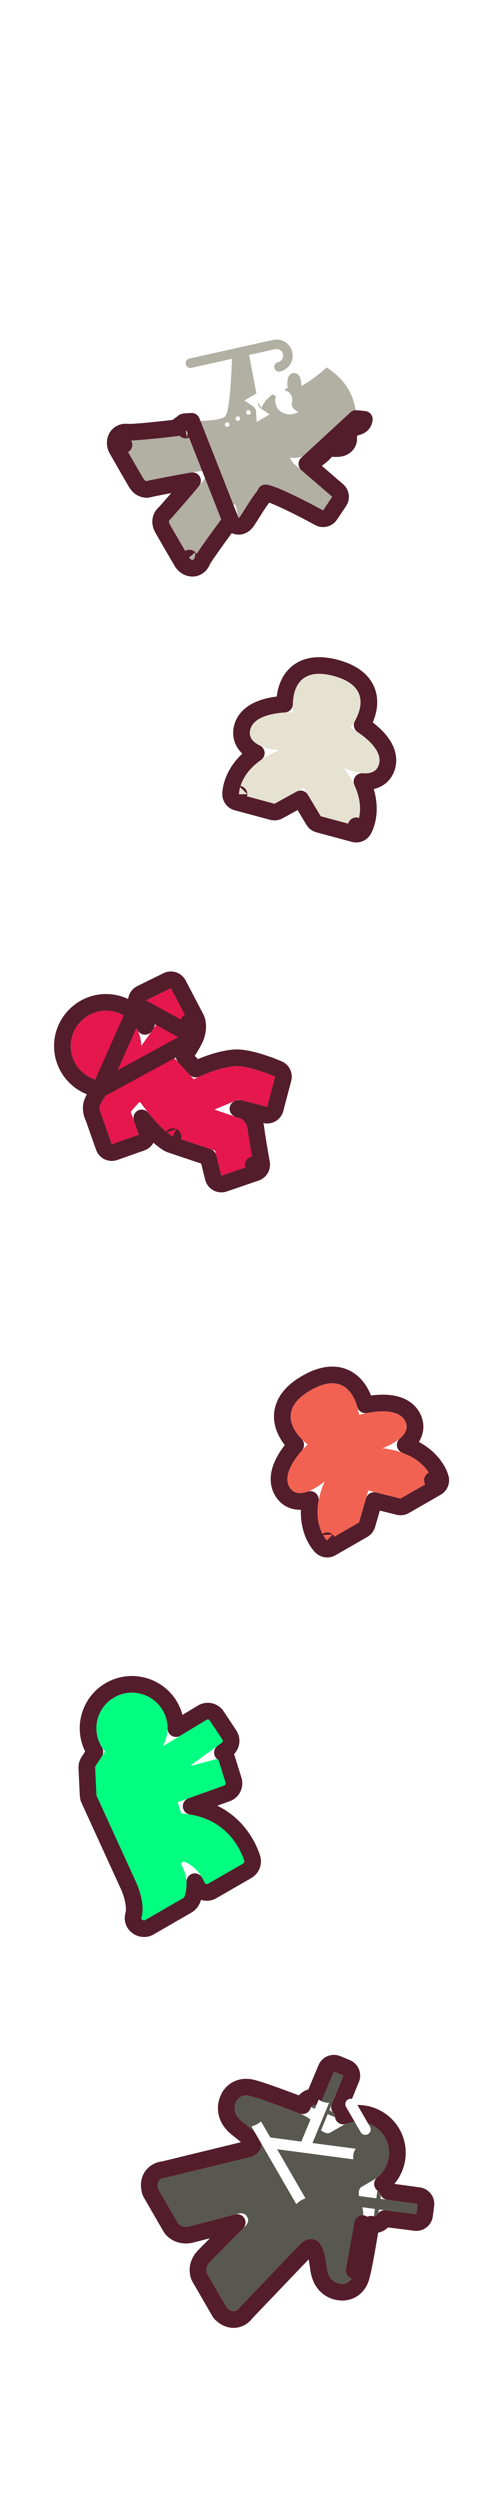 <svg width="180" height="900" viewBox="0 0 180 900" fill="none" xmlns="http://www.w3.org/2000/svg">
<g filter="url(#filter0_dd_2333_7552)">
<path d="M75.507 606.373C75.257 605.999 74.766 605.889 74.381 606.123L59.132 615.331C58.959 615.431 58.769 615.241 58.866 615.069C60.95 611.06 60.868 606.038 58.087 601.94C54.662 596.908 47.986 594.966 42.412 597.41C35.293 600.539 32.639 609.023 36.419 615.57C36.759 616.159 37.146 616.709 37.557 617.222C37.717 617.418 37.733 617.686 37.597 617.892L34.404 622.761C34.302 622.923 34.246 623.106 34.253 623.298L34.726 633.198C34.733 633.31 34.753 633.425 34.804 633.534L49.025 664.664C49.025 664.664 52.436 671.852 50.956 677.209C50.742 677.979 51.6 678.604 52.284 678.209L65.846 670.379C66.166 670.194 66.408 669.893 66.517 669.542C67.019 667.97 68.1 663.363 65.39 658.53C64.969 657.78 65.755 656.922 66.547 657.273C68.714 658.227 71.769 660.297 73.629 664.72C73.838 665.222 74.437 665.419 74.905 665.149L87.488 657.884C87.852 657.674 88.027 657.238 87.905 656.847C86.947 653.728 82.062 641.087 65.616 639.901C65.378 639.888 65.18 639.726 65.108 639.501L64.069 636.141C64.008 635.956 64.108 635.749 64.292 635.688L80.681 629.794C81.102 629.644 81.335 629.186 81.201 628.755L78.744 620.879C78.61 620.448 78.156 620.202 77.724 620.313L68.896 622.662C68.754 622.697 68.672 622.514 68.788 622.435L79.851 614.397C80.216 614.128 80.306 613.626 80.06 613.26L75.499 606.378L75.507 606.373Z" fill="#00FF80"/>
<path d="M78 604.704C76.862 603.005 74.592 602.488 72.828 603.557C72.826 603.557 72.825 603.558 72.824 603.559L63.314 609.301C63.346 606.206 62.469 603.054 60.569 600.255L60.567 600.252C56.335 594.034 48.114 591.634 41.207 594.663L41.205 594.664C32.435 598.518 29.156 608.99 33.821 617.07C33.934 617.266 34.051 617.458 34.171 617.646L31.896 621.115C31.884 621.132 31.874 621.149 31.863 621.166C31.484 621.77 31.223 622.539 31.255 623.408L31.256 623.442L31.729 633.341L31.731 633.378C31.752 633.712 31.82 634.229 32.08 634.79L46.296 665.911C46.301 665.923 46.307 665.934 46.312 665.946C46.313 665.946 46.313 665.947 46.313 665.947C46.313 665.947 46.313 665.948 46.313 665.948C46.314 665.949 46.314 665.949 46.314 665.949C46.314 665.95 46.314 665.95 46.315 665.95L46.315 665.951L46.334 665.992C46.352 666.031 46.381 666.096 46.419 666.184C46.496 666.359 46.608 666.626 46.741 666.965C47.008 667.647 47.35 668.607 47.65 669.712C48.277 672.029 48.585 674.523 48.065 676.409C47.08 679.964 50.954 682.441 53.784 680.807L67.346 672.977C68.31 672.421 69.041 671.518 69.378 670.444C69.719 669.374 70.276 667.17 70.135 664.411C70.394 664.859 70.638 665.348 70.863 665.881C71.779 668.069 74.391 668.91 76.405 667.747L88.988 660.482C90.521 659.597 91.322 657.737 90.771 655.961C89.752 652.646 84.776 639.8 68.812 637.251L81.692 632.619C81.693 632.619 81.693 632.619 81.694 632.618C83.614 631.93 84.679 629.845 84.067 627.868L84.065 627.862L81.609 619.992C81.609 619.99 81.609 619.989 81.608 619.988C81.336 619.11 80.782 618.407 80.08 617.939L81.614 616.824L81.629 616.813C83.246 615.623 83.718 613.335 82.557 611.596C82.555 611.593 82.553 611.59 82.55 611.586L78.135 604.925C78.093 604.85 78.048 604.776 78 604.704Z" stroke="#541D2B" stroke-width="6" stroke-linejoin="round"/>
</g>
<g filter="url(#filter1_dd_2333_7552)">
<path d="M52.073 347.375L55.997 355.642C56.117 355.891 56.09 356.184 55.926 356.41L50.841 363.526C50.839 356.734 45.431 351.03 38.448 350.857C31.884 350.703 26.203 355.713 25.528 362.251C24.792 369.404 30.105 375.694 37.23 376.226C38.977 376.352 40.674 376.124 42.235 375.59L37.679 381.968C37.679 381.968 36.696 383.319 36.062 384.796C35.428 386.272 36.366 387.952 36.366 387.952L40.244 398.94L49.988 395.494L47.181 387.578C47.105 387.361 47.15 387.114 47.31 386.94L49.946 383.981C50.139 383.764 50.485 383.784 50.651 384.015C58.082 394.226 62.285 396.16 62.285 396.16L77.454 401.249L79.677 410.262L91.215 406.303C91.215 406.303 89.541 396.941 89.149 393.575C88.75 390.155 86.055 389.474 86.055 389.474L77.177 386.443L85.67 382.911C85.832 382.851 86.001 382.834 86.166 382.878L96.177 385.467L99.037 374.597C93.932 372.401 87.712 370.579 84.668 370.809C77.79 371.327 69.768 375.534 69.768 375.534L62.499 367.695C62.499 367.695 66.609 361.902 67.625 359.306C68.639 356.72 67.935 355.02 67.935 355.02L61.507 342.728L52.071 347.384L52.073 347.375Z" fill="#E5174D"/>
<path d="M49.451 348.847C49.077 348.177 48.967 347.376 49.173 346.608L49.175 346.598C49.423 345.675 50.087 344.944 50.941 344.596L60.18 340.038C61.641 339.317 63.411 339.894 64.166 341.338L70.593 353.63C70.635 353.709 70.672 353.79 70.706 353.873L67.935 355.02C70.706 353.873 70.707 353.874 70.708 353.875L70.709 353.878L70.711 353.884L70.716 353.897L70.727 353.924C70.735 353.943 70.743 353.964 70.751 353.986C70.768 354.032 70.787 354.085 70.808 354.145C70.848 354.266 70.894 354.417 70.939 354.596C71.028 354.954 71.116 355.426 71.153 355.997C71.229 357.149 71.098 358.665 70.418 360.4L49.451 348.847ZM49.451 348.847L52.721 355.735L52.174 356.501C49.667 351.52 44.572 348.008 38.522 347.858L38.518 347.857C30.387 347.667 23.38 353.852 22.544 361.943L22.544 361.944C21.668 370.457 27.726 377.978 36.031 379.115M49.451 348.847L36.031 379.115M36.031 379.115L35.245 380.215L35.238 380.224L35.23 380.235C35.225 380.242 35.219 380.25 35.213 380.259C35.205 380.271 35.195 380.284 35.185 380.299C35.148 380.351 35.098 380.423 35.037 380.512C34.915 380.691 34.749 380.941 34.561 381.243C34.193 381.834 33.704 382.683 33.305 383.612C32.618 385.214 32.836 386.761 33.07 387.673C33.195 388.16 33.35 388.566 33.475 388.855C33.52 388.96 33.563 389.053 33.6 389.131L37.415 399.938C37.68 400.689 38.232 401.304 38.95 401.647C39.669 401.99 40.494 402.034 41.244 401.768L50.988 398.323C51.738 398.057 52.353 397.505 52.695 396.786C53.038 396.068 53.081 395.242 52.815 394.492L51.027 389.449C53.56 392.597 55.653 394.729 57.261 396.159C58.346 397.123 59.212 397.769 59.845 398.193C60.162 398.404 60.42 398.56 60.618 398.671C60.718 398.727 60.802 398.772 60.87 398.807C60.905 398.825 60.935 398.84 60.962 398.853L60.999 398.871L61.016 398.878L61.023 398.882L61.027 398.883C61.029 398.884 61.031 398.885 62.285 396.16L61.031 398.885C61.128 398.93 61.228 398.97 61.33 399.004L74.936 403.569L76.764 410.98C76.966 411.798 77.502 412.493 78.241 412.896C78.98 413.299 79.855 413.373 80.651 413.099L92.189 409.141C93.588 408.661 94.428 407.232 94.168 405.775L91.215 406.303L94.168 405.775L94.168 405.775L94.168 405.774L94.167 405.769L94.163 405.749L94.15 405.671L94.096 405.371C94.05 405.11 93.983 404.733 93.902 404.27C93.74 403.343 93.519 402.074 93.287 400.7C92.816 397.921 92.314 394.819 92.129 393.228L92.129 393.227C91.831 390.676 90.624 388.971 89.363 387.929C88.758 387.43 88.171 387.106 87.72 386.901C87.492 386.798 87.294 386.723 87.136 386.669C87.068 386.646 87.007 386.627 86.955 386.611L85.653 386.167L86.132 385.968L95.425 388.372C97.025 388.785 98.657 387.828 99.078 386.231L101.939 375.361C102.317 373.925 101.587 372.428 100.223 371.842C97.553 370.693 94.589 369.64 91.868 368.899C89.249 368.185 86.51 367.661 84.442 367.818C80.562 368.11 76.511 369.416 73.55 370.57C72.353 371.036 71.3 371.492 70.463 371.872L66.331 367.416C66.6 367.016 66.893 366.574 67.195 366.111C68.319 364.385 69.778 362.033 70.418 360.401L36.031 379.115Z" stroke="#541D2B" stroke-width="6" stroke-linejoin="round"/>
</g>
<g filter="url(#filter2_dd_2333_7552)">
<path d="M83.391 169.089C83.391 169.089 84.237 168.173 84.7 168.795C85.168 169.426 85.517 172.631 85.874 173.429C86.231 174.227 92.307 162.152 95.291 161.48C98.279 160.816 116.321 170.746 116.321 170.746L119.603 165.849L105.769 153.929C105.438 153.554 105.189 153.224 105.058 152.977C104.859 152.572 104.607 152.175 104.328 151.793C106.824 152.015 109.419 151.51 111.757 150.16C114.095 148.81 115.743 146.924 116.807 144.727C119.786 145.847 121.912 145.429 121.912 145.429C121.912 145.429 122.538 145.333 122.548 144.911C122.567 144.484 121.76 144.385 121.76 144.385C121.76 144.385 120.013 144.32 117.774 143.222C119.811 141.85 124.836 138.614 128.171 137.67C128.171 137.67 129.215 126.559 117.551 119.275C117.551 119.275 113.903 122.917 108.574 125.947C108.468 125.224 108.385 124.579 108.344 124.129C108.111 121.885 106.661 121.313 106.041 121.279C105.398 121.246 104.324 121.485 103.705 122.974C103.705 122.974 103.242 124.292 103.569 126.759C102.051 126.989 100.549 127.487 99.146 128.297C96.807 129.647 95.072 131.641 94.017 133.913C93.815 133.464 93.588 133.03 93.332 132.646C93.174 132.414 93.013 132.034 92.863 131.554L89.684 114.788L99.017 112.713C99.64 112.573 100.283 112.686 100.828 113.03C101.373 113.374 101.741 113.912 101.881 114.535C102.022 115.158 101.908 115.801 101.564 116.346C101.221 116.891 100.683 117.259 100.06 117.4C99.14 117.607 98.559 118.52 98.766 119.44C98.974 120.359 99.887 120.94 100.806 120.733C102.323 120.4 103.621 119.489 104.456 118.175C105.292 116.862 105.561 115.309 105.228 113.792C104.895 112.275 103.984 110.977 102.671 110.142C101.357 109.307 99.804 109.037 98.287 109.37L68.172 116.088C67.252 116.295 66.671 117.208 66.878 118.128C66.92 118.3 66.979 118.462 67.064 118.609C67.429 119.242 68.171 119.587 68.918 119.421L83.508 116.171C83.331 121.504 82.737 135.056 81.076 136.859C79.007 139.115 65.511 138.339 66.019 139.039C66.532 139.748 69.128 141.644 69.445 142.373C69.752 143.085 68.567 143.353 68.536 143.359C62.472 144.297 47.268 145.881 45.731 145.579C43.922 145.226 44.623 147.12 44.623 147.12C44.623 147.12 51.05 158.432 51.778 159.513C52.505 160.594 53.283 160.041 53.283 160.041C53.283 160.041 66.985 157.233 71.768 156.678C73.641 156.462 74.462 156.623 74.771 156.918C74.867 157.325 74.602 158.125 73.478 159.639C70.605 163.503 61.323 173.966 61.323 173.966C61.323 173.966 60.456 174.363 61.028 175.534C61.6 176.705 68.183 187.927 68.183 187.927C68.183 187.927 69.481 189.475 70.071 187.737C70.581 186.242 79.552 173.88 83.396 169.098L83.391 169.089Z" fill="#B2AFA3"/>
<path d="M83.048 174.443C81.447 176.559 79.61 179.05 77.919 181.402C76.535 183.327 75.265 185.134 74.316 186.543C73.84 187.25 73.458 187.835 73.188 188.275C72.956 188.652 72.881 188.803 72.877 188.802C72.877 188.801 72.877 188.801 72.878 188.799C72.59 189.597 72.012 190.629 70.835 191.2C69.562 191.817 68.374 191.519 67.729 191.243C67.094 190.973 66.629 190.589 66.386 190.37C66.248 190.246 66.136 190.133 66.055 190.046C66.013 190.002 65.978 189.963 65.95 189.931C65.942 189.923 65.935 189.914 65.928 189.907C65.923 189.9 65.917 189.894 65.912 189.888L65.897 189.87L65.89 189.862L65.887 189.858L65.885 189.856C65.884 189.855 65.884 189.854 68.183 187.927M83.048 174.443L68.987 138.673C67.696 138.721 66.692 138.771 66.251 138.871C66.25 138.871 66.25 138.871 66.25 138.872C66.054 138.916 65.969 138.97 66.019 139.039L63.589 140.799C63.59 140.799 63.59 140.8 63.591 140.801C63.636 140.864 63.684 140.926 63.734 140.987C61.1 141.316 58.021 141.66 55.137 141.949C52.777 142.185 50.576 142.381 48.882 142.499C48.032 142.558 47.334 142.596 46.819 142.61C46.377 142.623 46.209 142.612 46.209 142.616C46.209 142.617 46.21 142.617 46.213 142.618C45.378 142.469 44.194 142.454 43.111 143.188C41.938 143.983 41.603 145.162 41.519 145.864C41.438 146.551 41.54 147.148 41.61 147.467C41.65 147.649 41.692 147.803 41.727 147.917C41.745 147.974 41.761 148.024 41.775 148.065C41.778 148.072 41.78 148.079 41.782 148.086C41.786 148.098 41.79 148.109 41.794 148.12L41.802 148.142L41.806 148.152L41.807 148.156L41.808 148.159C41.809 148.16 41.809 148.161 44.623 147.12M83.048 174.443C83.076 174.515 83.105 174.585 83.135 174.654C83.289 174.998 83.575 175.465 84.09 175.853C84.635 176.264 85.261 176.451 85.849 176.466C86.85 176.491 87.538 176.021 87.71 175.903C88.161 175.592 88.477 175.2 88.592 175.058L88.592 175.058C88.909 174.665 89.265 174.133 89.595 173.623C89.918 173.123 90.288 172.533 90.675 171.914L90.766 171.768C91.192 171.087 91.646 170.364 92.118 169.632C93.074 168.15 94.049 166.72 94.931 165.644C95.357 165.125 95.709 164.752 95.979 164.512C96.065 164.531 96.165 164.555 96.279 164.586C96.897 164.751 97.725 165.037 98.732 165.436C100.734 166.231 103.187 167.369 105.604 168.557C108.01 169.738 110.33 170.944 112.052 171.856C112.911 172.311 113.62 172.692 114.112 172.959C114.358 173.092 114.55 173.196 114.68 173.267L114.827 173.348L114.864 173.368L114.873 173.373L114.875 173.374L114.875 173.374C116.238 174.124 117.948 173.708 118.814 172.416L122.095 167.519C122.939 166.259 122.71 164.567 121.561 163.576L110.471 154.02M68.183 187.927C65.595 189.445 65.595 189.445 65.595 189.445L65.595 189.444L65.594 189.443L65.59 189.437L65.576 189.412L65.52 189.318L65.31 188.959C65.129 188.649 64.869 188.206 64.556 187.67C63.929 186.598 63.087 185.157 62.227 183.678C60.558 180.81 58.681 177.565 58.332 176.851C57.676 175.509 57.64 174.032 58.379 172.783C58.673 172.287 59.026 171.94 59.312 171.712L59.48 171.523C59.737 171.231 60.109 170.809 60.565 170.291C61.477 169.253 62.721 167.831 64.054 166.29C65.884 164.174 67.834 161.886 69.323 160.064C67 160.442 64.044 160.987 61.297 161.514C59.295 161.898 57.441 162.264 56.087 162.535C55.41 162.67 54.859 162.782 54.477 162.859L54.23 162.909C53.889 163.043 53.412 163.175 52.836 163.182C51.385 163.198 50.124 162.428 49.289 161.189C48.846 160.53 46.974 157.282 45.324 154.402C44.474 152.918 43.646 151.468 43.032 150.389C42.724 149.85 42.47 149.403 42.293 149.091L42.087 148.73L42.033 148.635L42.019 148.61L42.015 148.604L42.014 148.602L42.014 148.602C42.014 148.602 42.014 148.602 44.623 147.12M68.183 187.927L65.884 189.854C65.776 189.726 65.68 189.589 65.595 189.445L68.183 187.927ZM44.623 147.12L42.014 148.602C41.934 148.461 41.865 148.313 41.809 148.161L44.623 147.12ZM110.471 154.02C111.421 153.698 112.355 153.279 113.257 152.758C115.327 151.563 116.968 150.016 118.214 148.24C119.023 148.399 119.747 148.472 120.359 148.496C120.95 148.519 121.436 148.497 121.798 148.465C121.978 148.449 122.128 148.43 122.245 148.414C122.303 148.405 122.353 148.397 122.394 148.39C122.41 148.387 122.425 148.385 122.438 148.382C122.465 148.377 122.496 148.372 122.53 148.365C122.598 148.351 122.682 148.333 122.777 148.307C122.957 148.26 123.232 148.175 123.537 148.026C123.992 147.805 125.485 146.941 125.547 145.012C125.586 143.898 125.078 143.059 124.578 142.551C126.251 141.627 127.83 140.884 128.988 140.556C130.18 140.219 131.042 139.184 131.158 137.95L128.171 137.67L110.471 154.02ZM66.894 141.802C66.894 141.802 66.894 141.802 66.894 141.802C66.841 141.813 66.834 141.811 66.894 141.802ZM46.305 142.635C46.304 142.635 46.303 142.634 46.301 142.634C46.304 142.635 46.307 142.635 46.309 142.636L46.305 142.635ZM95.594 164.447C95.594 164.447 95.6 164.447 95.613 164.448C95.6 164.448 95.593 164.447 95.594 164.447Z" stroke="#541D2B" stroke-width="6" stroke-linejoin="round"/>
</g>
<path d="M107.446 148.214C107.446 148.214 104.585 147.418 105.107 144.762C105.628 142.105 103.644 140.549 102.495 140.658C103.164 139.717 102.799 137.226 100.247 136.344C97.685 135.467 98.426 132.591 98.426 132.591C98.426 132.591 95.137 133.994 95.26 137.768C95.389 141.55 99.294 142.494 99.294 142.494C99.294 142.494 98.168 146.343 101.37 148.351C104.582 150.353 107.436 148.197 107.436 148.197L107.446 148.214Z" fill="white"/>
<path d="M88.716 148.891C88.943 149.283 89.444 149.417 89.836 149.191C90.229 148.964 90.363 148.463 90.137 148.071C89.91 147.679 89.409 147.544 89.016 147.771C88.624 147.997 88.49 148.499 88.716 148.891Z" fill="white"/>
<path d="M84.906 151.113C85.132 151.505 85.634 151.64 86.026 151.413C86.418 151.187 86.552 150.685 86.326 150.293C86.1 149.901 85.598 149.766 85.206 149.993C84.814 150.219 84.679 150.721 84.906 151.113Z" fill="white"/>
<path d="M81.085 153.296C81.312 153.688 81.813 153.822 82.206 153.596C82.598 153.369 82.732 152.868 82.506 152.476C82.279 152.084 81.778 151.949 81.386 152.176C80.993 152.402 80.859 152.904 81.085 153.296Z" fill="white"/>
<path d="M93.538 146.823L93.228 146.286L92.918 145.749L92.631 141.492L91.877 141.927L88.725 143.747L87.972 144.182L91.515 146.559L91.825 147.096L92.135 147.633L92.422 151.89L93.175 151.455L96.327 149.635L97.081 149.2L93.538 146.823Z" fill="white"/>
<g filter="url(#filter3_dd_2333_7552)">
<path d="M127.045 806.168C128.1 802.995 130.246 789.551 130.567 787.507C130.578 787.466 130.575 787.421 130.586 787.38C130.603 787.29 130.609 787.24 130.609 787.24C130.896 785.377 130.893 783.473 130.427 781.606L134.952 782.203L134.595 784.904C136.024 785.06 136.506 782.415 136.506 782.415L137.328 782.518L137.491 782.539L149.861 784.127L150.109 782.355L150.117 782.27L150.126 782.184L150.346 780.406L137.996 778.714L137.987 778.719L137.025 778.593C137.025 778.593 137.254 775.909 135.834 775.69L135.476 778.391L129.235 777.56C129.046 776.272 129.159 774.948 130.141 774.289L133.916 772.109L133.901 772.083C134.066 771.988 134.246 771.919 134.41 771.824C139.8 768.7 141.654 761.811 138.565 756.4C135.424 751.02 128.53 749.18 123.126 752.3C122.962 752.395 122.807 752.507 122.648 752.611L122.633 752.585L118.857 754.765C117.795 755.286 116.601 754.717 115.571 753.914L117.973 748.093L120.49 749.134C121.01 747.795 118.572 746.651 118.572 746.651L118.943 745.755L118.952 745.75L123.666 734.195L122.016 733.496L121.937 733.461L121.859 733.425L120.201 732.754L115.399 744.256L115.337 744.408L115.015 745.171C115.015 745.171 112.483 744.265 111.904 745.581L114.421 746.622L112.676 750.84C111.301 749.497 109.644 748.548 107.887 747.865C107.887 747.865 107.842 747.846 107.755 747.815C107.714 747.804 107.676 747.78 107.635 747.769C105.704 747.024 92.989 742.16 89.714 741.488C86.167 740.764 85.019 743.575 85.019 743.575C83.295 747.249 86.064 749.726 86.064 749.726C86.914 751.199 95.361 755.709 93.924 760.2C93.214 762.411 91.205 763.351 89.347 763.732L59.373 771.037C59.373 771.037 55.931 771.015 56.913 774.975L64.098 787.42C64.867 788.292 66.231 789.075 68.512 788.405C68.512 788.405 83.944 784.414 85.666 783.916C85.952 783.832 86.675 783.784 86.925 783.778C88.076 783.91 88.508 784.319 88.942 785.05C89.367 785.786 89.501 786.379 89.035 787.433C88.905 787.646 88.502 788.249 88.286 788.454C86.994 789.697 75.822 801.066 75.822 801.066C74.101 802.706 74.102 804.287 74.468 805.381L81.653 817.826C84.591 820.655 86.293 817.664 86.293 817.664L107.607 795.359C108.865 793.939 110.679 792.661 112.954 793.161C117.553 794.166 117.244 803.732 118.094 805.204C118.094 805.204 118.855 808.841 122.903 809.194C122.903 809.194 125.912 809.605 127.059 806.171L127.045 806.168Z" fill="#595850"/>
<path d="M133.57 787.728C133.57 787.726 133.57 787.725 133.57 787.724C133.794 787.805 134.028 787.86 134.269 787.886C135.686 788.041 136.808 787.45 137.526 786.791C137.91 786.438 138.205 786.047 138.43 785.684L149.48 787.102C151.11 787.311 152.605 786.17 152.833 784.542L153.08 782.771C153.086 782.729 153.091 782.687 153.095 782.645L153.103 782.559L153.108 782.513L153.323 780.775C153.525 779.145 152.38 777.656 150.753 777.433L139.734 775.924C139.613 775.52 139.431 775.071 139.156 774.635C138.831 774.12 138.347 773.589 137.685 773.21C143.112 768.876 144.716 761.123 141.17 754.913L141.156 754.888C137.551 748.713 130.034 746.223 123.564 748.767C123.565 748.006 123.348 747.323 123.065 746.784C122.825 746.328 122.527 745.946 122.237 745.639L126.444 735.328C127.064 733.808 126.347 732.072 124.835 731.432L123.222 730.749L123.18 730.73L123.18 730.73L123.101 730.694C123.063 730.677 123.024 730.66 122.985 730.644L121.327 729.973C119.803 729.356 118.067 730.081 117.433 731.598L113.144 741.87C112.719 741.883 112.233 741.943 111.735 742.1C110.805 742.392 109.733 743.068 109.158 744.372C109.06 744.594 108.991 744.825 108.949 745.059C108.948 745.059 108.947 745.058 108.945 745.057C108.91 745.044 108.87 745.028 108.824 745.012C108.815 745.008 108.805 745.004 108.795 745C108.758 744.985 108.71 744.966 108.653 744.946C107.595 744.538 103.983 743.157 100.204 741.782C96.469 740.423 92.223 738.941 90.317 738.549L90.313 738.548C87.591 737.993 85.497 738.798 84.109 739.961C83.463 740.502 83.02 741.077 82.734 741.518C82.59 741.742 82.48 741.94 82.4 742.097C82.36 742.176 82.327 742.245 82.301 742.302C82.295 742.316 82.289 742.33 82.283 742.342C81.014 745.08 81.39 747.52 82.151 749.242C82.518 750.072 82.964 750.718 83.32 751.161C83.485 751.367 83.637 751.536 83.76 751.665C84.101 752.112 84.492 752.463 84.72 752.665C85.102 753.001 85.559 753.365 85.997 753.709C86.085 753.778 86.173 753.848 86.261 753.917C87.107 754.582 87.993 755.279 88.822 756.04C89.753 756.896 90.43 757.673 90.804 758.341C91.158 758.974 91.088 759.217 91.067 759.284C90.856 759.939 90.22 760.491 88.745 760.792C88.709 760.8 88.672 760.808 88.636 760.817L58.924 768.059C58.747 768.074 58.527 768.102 58.278 768.15C57.732 768.257 56.921 768.487 56.117 769.021C55.269 769.583 54.461 770.466 54.037 771.741C53.625 772.978 53.66 774.322 54.001 775.696C54.069 775.969 54.174 776.231 54.315 776.475L61.5 788.92C61.599 789.092 61.716 789.254 61.848 789.404C62.522 790.169 63.506 790.945 64.86 791.359C66.211 791.772 67.71 791.758 69.306 791.298L69.307 791.297L69.437 791.264L69.93 791.136C70.356 791.026 70.965 790.868 71.703 790.677C73.177 790.295 75.161 789.781 77.198 789.25C80.32 788.438 83.625 787.575 85.387 787.102C84.097 788.393 81.697 790.823 79.433 793.12C77.954 794.62 76.517 796.08 75.449 797.166C74.915 797.709 74.473 798.158 74.165 798.472L73.808 798.835L73.714 798.93L73.713 798.931C72.513 800.087 71.754 801.382 71.438 802.757C71.122 804.134 71.301 805.371 71.623 806.333C71.686 806.523 71.769 806.707 71.87 806.881L79.055 819.326C79.195 819.569 79.369 819.792 79.572 819.987C80.592 820.969 81.739 821.671 83.015 821.933C84.332 822.203 85.5 821.945 86.411 821.492C87.275 821.062 87.88 820.475 88.245 820.056C88.412 819.864 88.546 819.687 88.648 819.542L109.776 797.431C109.801 797.404 109.826 797.377 109.851 797.349C110.321 796.819 110.786 796.444 111.209 796.239C111.584 796.057 111.92 796.005 112.31 796.091L112.313 796.091C112.38 796.106 112.626 796.165 112.999 796.793C113.391 797.452 113.726 798.428 114.002 799.662C114.248 800.76 114.409 801.875 114.562 802.939C114.578 803.051 114.594 803.163 114.61 803.273C114.69 803.825 114.777 804.402 114.878 804.9C114.938 805.199 115.046 805.712 115.263 806.231C115.314 806.402 115.384 806.617 115.48 806.864C115.685 807.394 116.022 808.102 116.558 808.836C117.668 810.356 119.593 811.903 122.599 812.179C122.614 812.18 122.63 812.182 122.647 812.184C122.71 812.19 122.786 812.196 122.875 812.201C123.05 812.21 123.277 812.214 123.543 812.201C124.068 812.174 124.787 812.077 125.579 811.789C127.28 811.168 129.024 809.758 129.904 807.122C129.941 807.012 129.971 806.901 129.995 806.789C130.597 804.786 131.382 800.635 132.036 796.936C132.734 792.976 133.344 789.157 133.52 788.036C133.531 787.977 133.539 787.926 133.544 787.887C133.546 787.876 133.547 787.865 133.549 787.856C133.557 787.808 133.564 787.765 133.57 787.728ZM127.525 804.374C128.646 799.573 130.289 789.275 130.567 787.507L127.525 804.374Z" stroke="#541D2B" stroke-width="6" stroke-linejoin="round"/>
</g>
<path d="M133.184 765.639L127.969 756.606C127.436 755.683 126.256 755.367 125.332 755.9C124.409 756.433 124.093 757.613 124.626 758.536L129.841 767.569C130.374 768.492 131.554 768.808 132.477 768.275C133.401 767.742 133.717 766.562 133.184 765.639Z" fill="white"/>
<path d="M106.682 793.457C107.609 792.563 108.711 791.812 109.95 791.397L99.745 773.721L127.166 777.357C127.015 775.574 127.445 774.379 128.038 773.586L112.471 771.524L118.475 756.983C117.483 757.106 116.238 756.889 114.761 755.871L108.51 771.004L97.306 769.517L93.976 763.749C93.002 764.623 91.8 765.202 90.558 765.55L106.668 793.453L106.682 793.457Z" fill="white"/>
<path d="M133.133 765.552L127.918 756.52C127.385 755.596 126.205 755.28 125.282 755.813C124.359 756.346 124.042 757.526 124.575 758.45L129.79 767.482C130.323 768.405 131.504 768.722 132.427 768.189C133.35 767.656 133.666 766.475 133.133 765.552Z" fill="white"/>
<path d="M106.662 793.422C107.59 792.528 108.691 791.777 109.93 791.362L99.725 773.686L127.147 777.323C126.995 775.54 127.425 774.345 128.018 773.552L112.451 771.489L118.456 756.949C117.464 757.071 116.219 756.854 114.742 755.837L108.491 770.969L97.286 769.483L93.956 763.715C92.983 764.589 91.781 765.167 90.538 765.515L106.648 793.418L106.662 793.422Z" fill="white"/>
<g filter="url(#filter4_dd_2333_7552)">
<path d="M126.186 248.974C126.186 248.974 137.467 235.032 120.155 230.361C102.843 225.689 105.579 243.413 105.579 243.413C105.579 243.413 91.912 242.903 90.115 249.563C89.033 253.573 93.007 255.498 96.349 256.4C98.553 256.995 100.491 257.147 100.491 257.147C85.843 262.948 86.032 272.902 86.032 272.902L98.819 276.352L109.303 270.577L115.458 280.842L128.244 284.292C128.244 284.292 133.419 275.773 123.674 263.403C123.674 263.403 125.414 264.243 127.63 264.841C130.972 265.743 135.375 266.078 136.457 262.068C138.255 255.407 126.186 248.974 126.186 248.974Z" fill="#E5E2D2"/>
<path d="M103.575 234.058C102.691 236.358 102.455 238.73 102.425 240.486C101.144 240.569 99.577 240.73 97.951 241.045C95.966 241.429 93.725 242.072 91.785 243.196C89.826 244.332 87.941 246.104 87.218 248.781C86.804 250.317 86.839 251.821 87.339 253.211C87.828 254.572 88.69 255.627 89.619 256.424C90.422 257.113 91.339 257.664 92.269 258.107C88.749 260.553 86.527 263.256 85.146 265.744C84.088 267.65 83.558 269.369 83.293 270.65C83.162 271.29 83.096 271.822 83.063 272.216C83.047 272.413 83.039 272.575 83.035 272.7C83.033 272.763 83.033 272.816 83.032 272.859C83.032 272.881 83.032 272.9 83.032 272.916L83.033 272.94L83.033 272.95L83.033 272.954C83.033 272.957 83.033 272.959 86.032 272.902L83.033 272.959C83.058 274.293 83.962 275.45 85.251 275.798L98.037 279.248C98.787 279.451 99.586 279.354 100.267 278.98L108.217 274.6L112.885 282.384C113.284 283.05 113.926 283.536 114.676 283.738L127.463 287.188C128.752 287.536 130.115 286.99 130.808 285.849L128.244 284.292C130.808 285.849 130.81 285.847 130.811 285.845L130.813 285.841L130.818 285.833L130.83 285.813C130.839 285.799 130.848 285.782 130.859 285.763C130.881 285.726 130.907 285.68 130.936 285.625C130.996 285.515 131.071 285.37 131.156 285.192C131.326 284.835 131.537 284.342 131.745 283.722C132.161 282.481 132.568 280.728 132.613 278.548C132.671 275.703 132.111 272.251 130.301 268.368C131.326 268.454 132.395 268.438 133.435 268.247C134.638 268.025 135.913 267.547 137.021 266.617C138.152 265.666 138.939 264.385 139.354 262.849C140.076 260.172 139.339 257.692 138.216 255.725C137.105 253.778 135.492 252.094 133.97 250.764C132.723 249.674 131.451 248.747 130.385 248.031C131.242 246.497 132.232 244.329 132.624 241.896C133.039 239.323 132.801 236.29 130.857 233.517C128.941 230.785 125.674 228.742 120.937 227.464C116.2 226.186 112.348 226.307 109.318 227.705C106.243 229.124 104.511 231.625 103.575 234.058Z" stroke="#541D2B" stroke-width="6" stroke-linejoin="round"/>
</g>
<g filter="url(#filter5_dd_2333_7552)">
<path d="M129.251 496.374C129.251 496.374 127.37 478.538 111.825 487.477C96.281 496.415 110.748 507.013 110.748 507.013C110.748 507.013 100.723 516.316 104.162 522.297C106.232 525.897 110.404 524.449 113.404 522.723C115.384 521.585 116.862 520.322 116.862 520.322C110.606 534.782 117.778 541.686 117.778 541.686L129.259 535.084L132.588 523.588L144.199 526.494L155.68 519.892C155.68 519.892 153.316 510.21 137.678 508.353C137.678 508.353 139.502 507.716 141.492 506.572C144.493 504.847 147.843 501.97 145.773 498.37C142.334 492.389 129.251 496.374 129.251 496.374Z" fill="#F26252"/>
<path d="M102.716 501.815C103.716 504.066 105.227 505.91 106.448 507.174C105.6 508.138 104.607 509.36 103.68 510.733C102.548 512.407 101.418 514.447 100.841 516.613C100.258 518.802 100.178 521.388 101.561 523.792C102.354 525.171 103.442 526.209 104.778 526.839C106.087 527.455 107.442 527.592 108.662 527.499C109.718 527.418 110.756 527.16 111.726 526.815C110.967 531.034 111.307 534.516 112.09 537.252C112.689 539.348 113.53 540.938 114.249 542.031C114.608 542.577 114.938 542.999 115.193 543.301C115.321 543.451 115.43 543.572 115.516 543.663C115.559 543.709 115.596 543.747 115.626 543.777C115.642 543.793 115.655 543.806 115.667 543.818L115.684 543.834L115.691 543.841L115.694 543.844C115.696 543.846 115.697 543.848 117.778 541.686L115.697 543.848C116.659 544.773 118.116 544.952 119.273 544.287L130.755 537.685C131.428 537.298 131.925 536.665 132.141 535.919L134.666 527.2L143.471 529.404C144.224 529.592 145.021 529.482 145.695 529.094L157.176 522.493C158.333 521.827 158.911 520.477 158.595 519.18L155.68 519.892C158.595 519.18 158.594 519.178 158.594 519.176L158.592 519.171L158.59 519.161L158.584 519.139C158.58 519.123 158.575 519.104 158.57 519.084C158.558 519.042 158.544 518.991 158.526 518.931C158.491 518.811 158.442 518.656 158.375 518.469C158.243 518.097 158.044 517.599 157.752 517.014C157.169 515.842 156.218 514.315 154.708 512.741C152.738 510.689 149.9 508.643 145.875 507.178C146.66 506.513 147.405 505.747 148.005 504.876C148.699 503.868 149.263 502.629 149.388 501.188C149.516 499.716 149.167 498.253 148.374 496.874C146.991 494.47 144.717 493.238 142.532 492.641C140.369 492.05 138.038 492 136.021 492.136C134.369 492.247 132.813 492.49 131.553 492.738C131.075 491.047 130.242 488.814 128.799 486.817C127.273 484.703 124.96 482.727 121.625 482.141C118.338 481.564 114.583 482.43 110.33 484.876C106.076 487.322 103.439 490.131 102.284 493.262C101.113 496.44 101.657 499.432 102.716 501.815Z" stroke="#541D2B" stroke-width="6" stroke-linejoin="round"/>
</g>
<defs>
<filter id="filter0_dd_2333_7552" x="12.252" y="586.358" width="97.695" height="125.954" filterUnits="userSpaceOnUse" color-interpolation-filters="sRGB">
<feFlood flood-opacity="0" result="BackgroundImageFix"/>
<feColorMatrix in="SourceAlpha" type="matrix" values="0 0 0 0 0 0 0 0 0 0 0 0 0 0 0 0 0 0 127 0" result="hardAlpha"/>
<feOffset dy="12"/>
<feGaussianBlur stdDeviation="8"/>
<feComposite in2="hardAlpha" operator="out"/>
<feColorMatrix type="matrix" values="0 0 0 0 0 0 0 0 0 0 0 0 0 0 0 0 0 0 0.66 0"/>
<feBlend mode="normal" in2="BackgroundImageFix" result="effect1_dropShadow_2333_7552"/>
<feColorMatrix in="SourceAlpha" type="matrix" values="0 0 0 0 0 0 0 0 0 0 0 0 0 0 0 0 0 0 127 0" result="hardAlpha"/>
<feOffset dy="1"/>
<feGaussianBlur stdDeviation="2"/>
<feComposite in2="hardAlpha" operator="out"/>
<feColorMatrix type="matrix" values="0 0 0 0 0 0 0 0 0 0 0 0 0 0 0 0 0 0 0.66 0"/>
<feBlend mode="normal" in2="effect1_dropShadow_2333_7552" result="effect2_dropShadow_2333_7552"/>
<feBlend mode="normal" in="SourceGraphic" in2="effect2_dropShadow_2333_7552" result="shape"/>
</filter>
<filter id="filter1_dd_2333_7552" x="3.459" y="332.727" width="117.58" height="111.535" filterUnits="userSpaceOnUse" color-interpolation-filters="sRGB">
<feFlood flood-opacity="0" result="BackgroundImageFix"/>
<feColorMatrix in="SourceAlpha" type="matrix" values="0 0 0 0 0 0 0 0 0 0 0 0 0 0 0 0 0 0 127 0" result="hardAlpha"/>
<feOffset dy="12"/>
<feGaussianBlur stdDeviation="8"/>
<feComposite in2="hardAlpha" operator="out"/>
<feColorMatrix type="matrix" values="0 0 0 0 0 0 0 0 0 0 0 0 0 0 0 0 0 0 0.66 0"/>
<feBlend mode="normal" in2="BackgroundImageFix" result="effect1_dropShadow_2333_7552"/>
<feColorMatrix in="SourceAlpha" type="matrix" values="0 0 0 0 0 0 0 0 0 0 0 0 0 0 0 0 0 0 127 0" result="hardAlpha"/>
<feOffset dy="1"/>
<feGaussianBlur stdDeviation="2"/>
<feComposite in2="hardAlpha" operator="out"/>
<feColorMatrix type="matrix" values="0 0 0 0 0 0 0 0 0 0 0 0 0 0 0 0 0 0 0.66 0"/>
<feBlend mode="normal" in2="effect1_dropShadow_2333_7552" result="effect2_dropShadow_2333_7552"/>
<feBlend mode="normal" in="SourceGraphic" in2="effect2_dropShadow_2333_7552" result="shape"/>
</filter>
<filter id="filter2_dd_2333_7552" x="22.49" y="99.231" width="127.705" height="123.333" filterUnits="userSpaceOnUse" color-interpolation-filters="sRGB">
<feFlood flood-opacity="0" result="BackgroundImageFix"/>
<feColorMatrix in="SourceAlpha" type="matrix" values="0 0 0 0 0 0 0 0 0 0 0 0 0 0 0 0 0 0 127 0" result="hardAlpha"/>
<feOffset dy="12"/>
<feGaussianBlur stdDeviation="8"/>
<feComposite in2="hardAlpha" operator="out"/>
<feColorMatrix type="matrix" values="0 0 0 0 0 0 0 0 0 0 0 0 0 0 0 0 0 0 0.66 0"/>
<feBlend mode="normal" in2="BackgroundImageFix" result="effect1_dropShadow_2333_7552"/>
<feColorMatrix in="SourceAlpha" type="matrix" values="0 0 0 0 0 0 0 0 0 0 0 0 0 0 0 0 0 0 127 0" result="hardAlpha"/>
<feOffset dy="1"/>
<feGaussianBlur stdDeviation="2"/>
<feComposite in2="hardAlpha" operator="out"/>
<feColorMatrix type="matrix" values="0 0 0 0 0 0 0 0 0 0 0 0 0 0 0 0 0 0 0.66 0"/>
<feBlend mode="normal" in2="effect1_dropShadow_2333_7552" result="effect2_dropShadow_2333_7552"/>
<feBlend mode="normal" in="SourceGraphic" in2="effect2_dropShadow_2333_7552" result="shape"/>
</filter>
<filter id="filter3_dd_2333_7552" x="34.736" y="722.752" width="137.609" height="130.291" filterUnits="userSpaceOnUse" color-interpolation-filters="sRGB">
<feFlood flood-opacity="0" result="BackgroundImageFix"/>
<feColorMatrix in="SourceAlpha" type="matrix" values="0 0 0 0 0 0 0 0 0 0 0 0 0 0 0 0 0 0 127 0" result="hardAlpha"/>
<feOffset dy="12"/>
<feGaussianBlur stdDeviation="8"/>
<feComposite in2="hardAlpha" operator="out"/>
<feColorMatrix type="matrix" values="0 0 0 0 0 0 0 0 0 0 0 0 0 0 0 0 0 0 0.66 0"/>
<feBlend mode="normal" in2="BackgroundImageFix" result="effect1_dropShadow_2333_7552"/>
<feColorMatrix in="SourceAlpha" type="matrix" values="0 0 0 0 0 0 0 0 0 0 0 0 0 0 0 0 0 0 127 0" result="hardAlpha"/>
<feOffset dy="1"/>
<feGaussianBlur stdDeviation="2"/>
<feComposite in2="hardAlpha" operator="out"/>
<feColorMatrix type="matrix" values="0 0 0 0 0 0 0 0 0 0 0 0 0 0 0 0 0 0 0.66 0"/>
<feBlend mode="normal" in2="effect1_dropShadow_2333_7552" result="effect2_dropShadow_2333_7552"/>
<feBlend mode="normal" in="SourceGraphic" in2="effect2_dropShadow_2333_7552" result="shape"/>
</filter>
<filter id="filter4_dd_2333_7552" x="64.033" y="219.577" width="94.609" height="98.716" filterUnits="userSpaceOnUse" color-interpolation-filters="sRGB">
<feFlood flood-opacity="0" result="BackgroundImageFix"/>
<feColorMatrix in="SourceAlpha" type="matrix" values="0 0 0 0 0 0 0 0 0 0 0 0 0 0 0 0 0 0 127 0" result="hardAlpha"/>
<feOffset dy="12"/>
<feGaussianBlur stdDeviation="8"/>
<feComposite in2="hardAlpha" operator="out"/>
<feColorMatrix type="matrix" values="0 0 0 0 0 0 0 0 0 0 0 0 0 0 0 0 0 0 0.66 0"/>
<feBlend mode="normal" in2="BackgroundImageFix" result="effect1_dropShadow_2333_7552"/>
<feColorMatrix in="SourceAlpha" type="matrix" values="0 0 0 0 0 0 0 0 0 0 0 0 0 0 0 0 0 0 127 0" result="hardAlpha"/>
<feOffset dy="1"/>
<feGaussianBlur stdDeviation="2"/>
<feComposite in2="hardAlpha" operator="out"/>
<feColorMatrix type="matrix" values="0 0 0 0 0 0 0 0 0 0 0 0 0 0 0 0 0 0 0.66 0"/>
<feBlend mode="normal" in2="effect1_dropShadow_2333_7552" result="effect2_dropShadow_2333_7552"/>
<feBlend mode="normal" in="SourceGraphic" in2="effect2_dropShadow_2333_7552" result="shape"/>
</filter>
<filter id="filter5_dd_2333_7552" x="81.445" y="474.968" width="96.236" height="100.718" filterUnits="userSpaceOnUse" color-interpolation-filters="sRGB">
<feFlood flood-opacity="0" result="BackgroundImageFix"/>
<feColorMatrix in="SourceAlpha" type="matrix" values="0 0 0 0 0 0 0 0 0 0 0 0 0 0 0 0 0 0 127 0" result="hardAlpha"/>
<feOffset dy="12"/>
<feGaussianBlur stdDeviation="8"/>
<feComposite in2="hardAlpha" operator="out"/>
<feColorMatrix type="matrix" values="0 0 0 0 0 0 0 0 0 0 0 0 0 0 0 0 0 0 0.66 0"/>
<feBlend mode="normal" in2="BackgroundImageFix" result="effect1_dropShadow_2333_7552"/>
<feColorMatrix in="SourceAlpha" type="matrix" values="0 0 0 0 0 0 0 0 0 0 0 0 0 0 0 0 0 0 127 0" result="hardAlpha"/>
<feOffset dy="1"/>
<feGaussianBlur stdDeviation="2"/>
<feComposite in2="hardAlpha" operator="out"/>
<feColorMatrix type="matrix" values="0 0 0 0 0 0 0 0 0 0 0 0 0 0 0 0 0 0 0.66 0"/>
<feBlend mode="normal" in2="effect1_dropShadow_2333_7552" result="effect2_dropShadow_2333_7552"/>
<feBlend mode="normal" in="SourceGraphic" in2="effect2_dropShadow_2333_7552" result="shape"/>
</filter>
</defs>
</svg>
